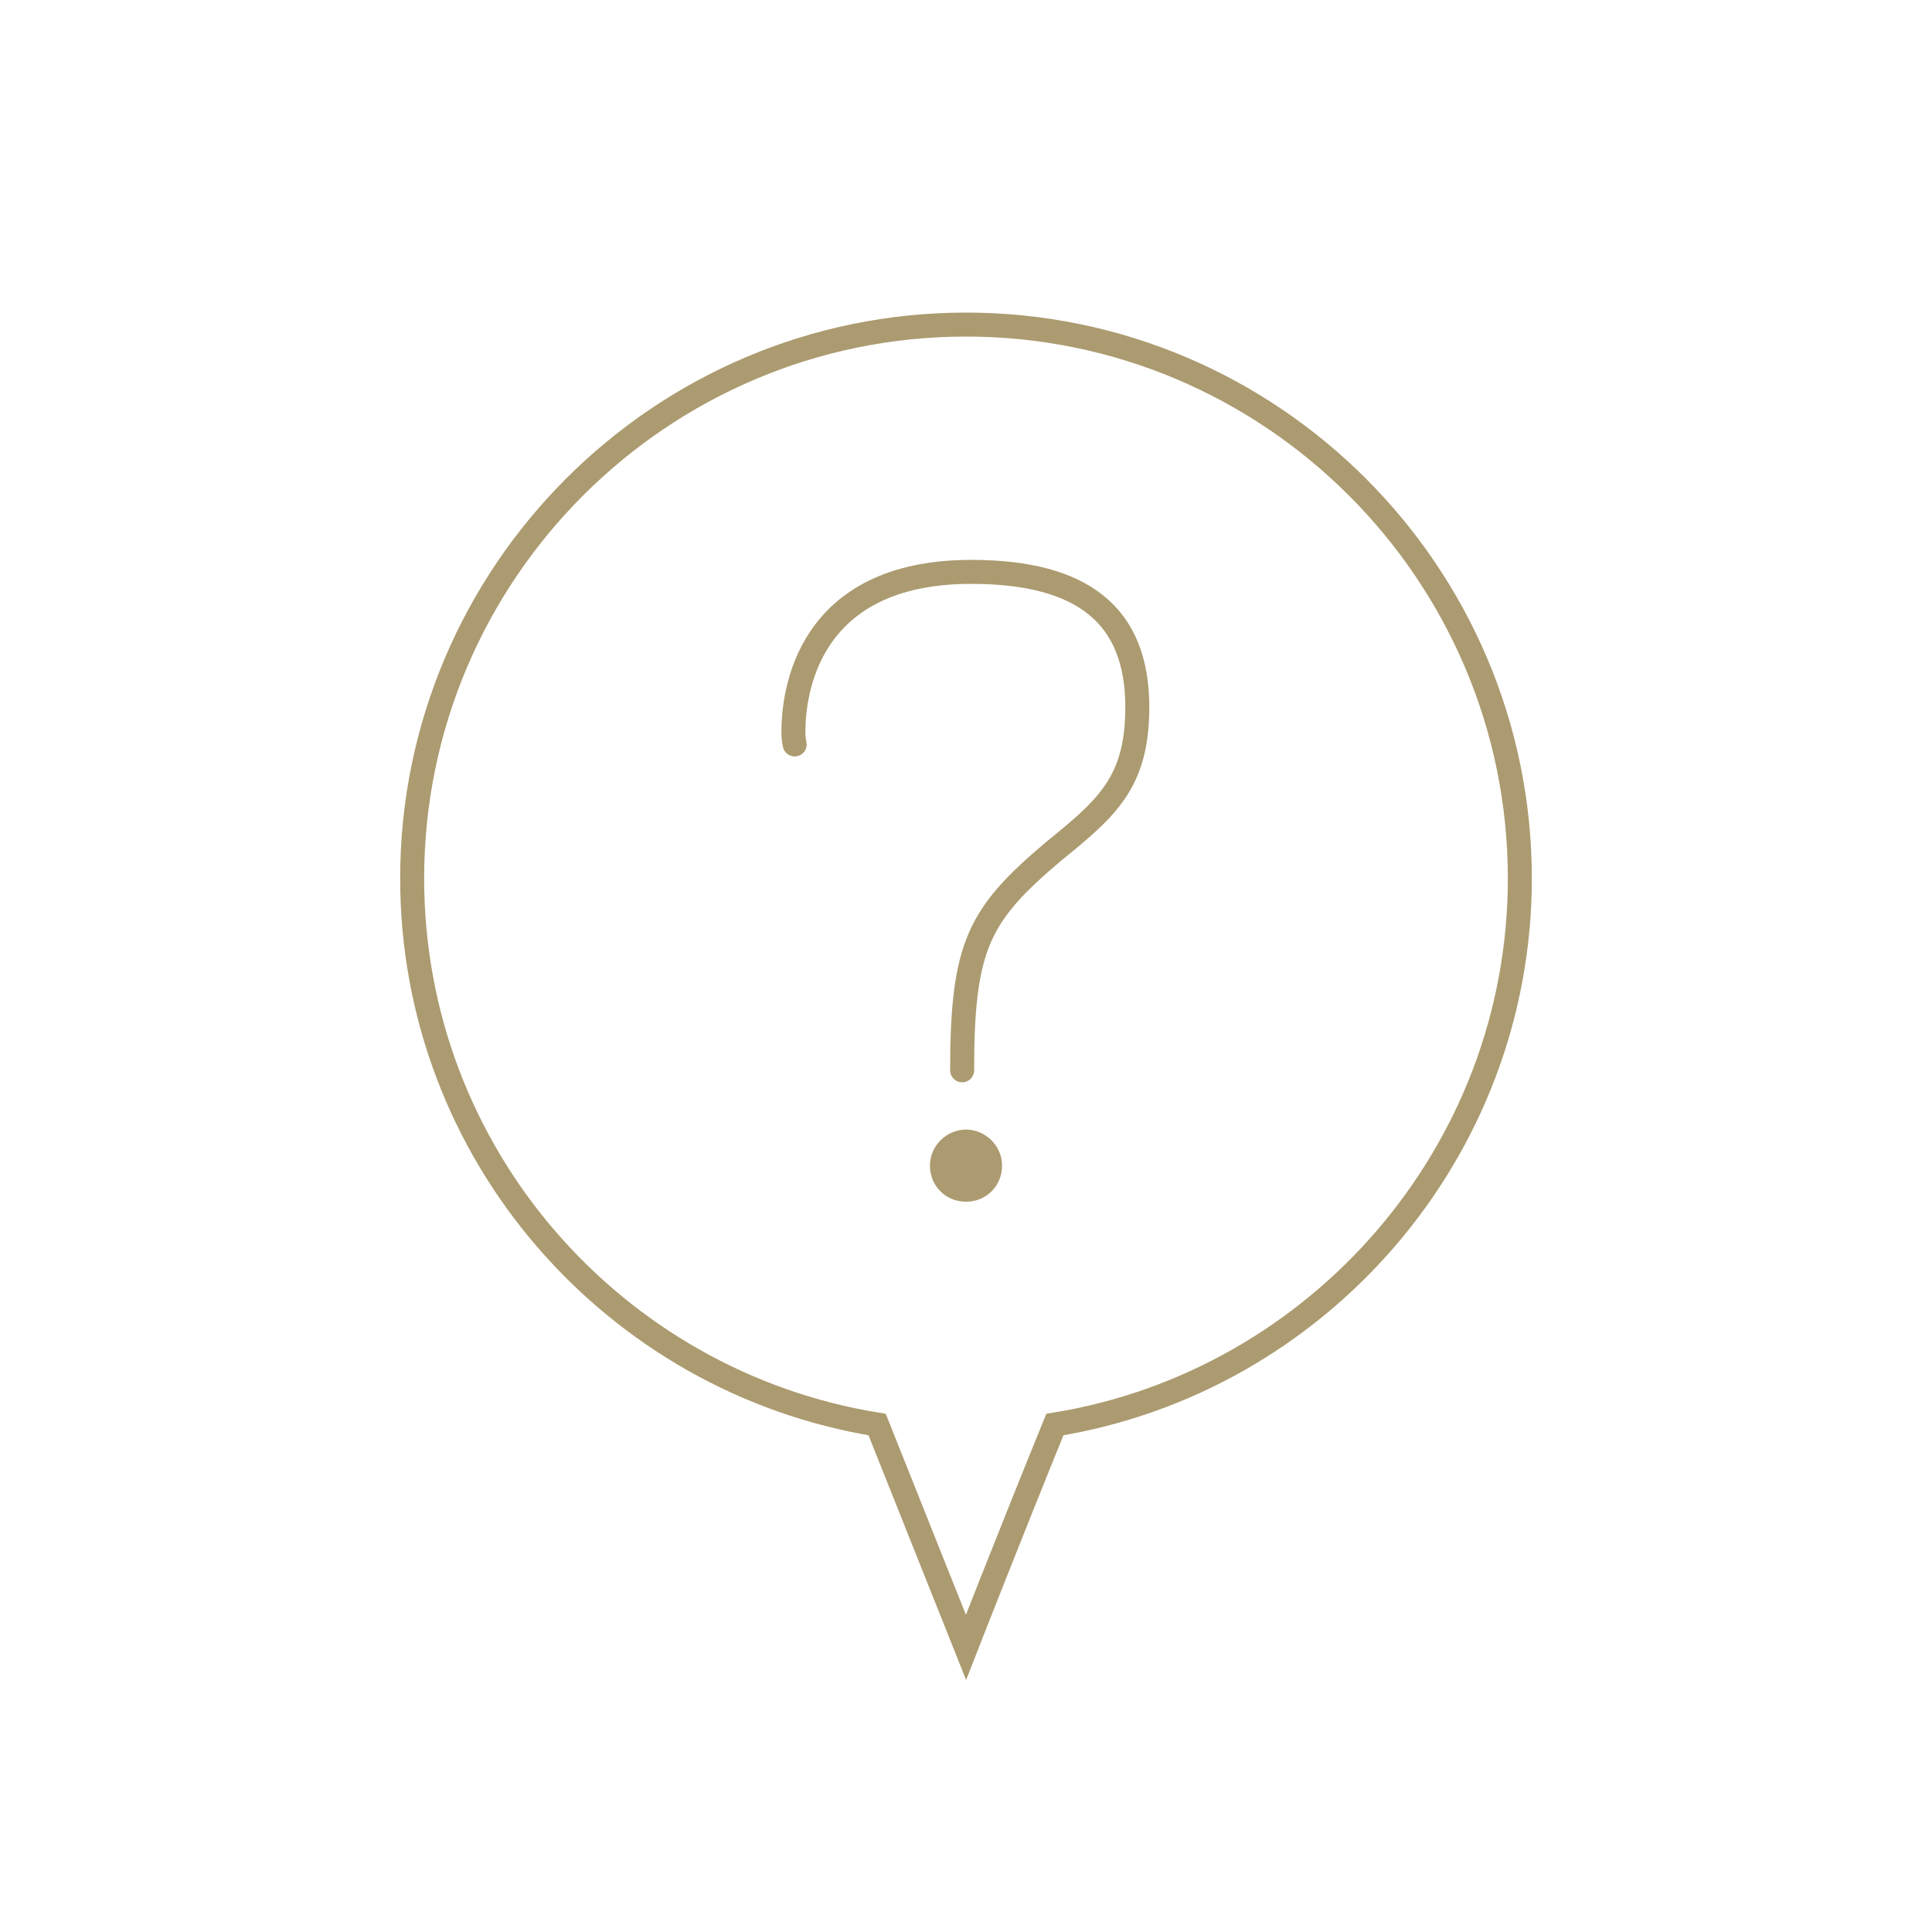 <?xml version="1.0" encoding="utf-8"?>
<!-- Generator: Adobe Illustrator 27.2.0, SVG Export Plug-In . SVG Version: 6.00 Build 0)  -->
<svg version="1.1" id="レイヤー_1" xmlns="http://www.w3.org/2000/svg" xmlns:xlink="http://www.w3.org/1999/xlink" x="0px"
	 y="0px" viewBox="0 0 150 150" style="enable-background:new 0 0 150 150;" xml:space="preserve">
<style type="text/css">
	.st0{fill:none;stroke:#AC9B70;stroke-width:1.862;stroke-miterlimit:10;}
	.st1{fill:none;stroke:#AC9B70;stroke-width:1.862;stroke-linecap:round;stroke-miterlimit:10;}
	.st2{fill:#AC9B70;stroke:#AC9B70;stroke-miterlimit:10;}
</style>
<g id="レイヤー_1_00000036931344383898548240000015082713873712642445_">
</g>
<g id="レイヤー_2_00000159430192521947749220000013545112120986054298_">
	<path class="st0" d="M118,68.2c0-23.7-19.3-43-43-43s-43,19.3-43,43c0,21.4,15.7,39.1,36.1,42.4l6.9,17.3c0,0,3.4-8.7,6.9-17.3
		C102.3,107.3,118,89.5,118,68.2z"/>
	<g>
		<path class="st1" d="M61.7,57.8c0-0.1-0.1-0.3-0.1-1c0-2.9,1-12.4,13.8-12.4c8.7,0,12.9,3.4,12.9,10.5c0,5.8-2.3,7.8-6.5,11.2
			c-5.8,4.9-7.1,7.3-7.1,17"/>
	</g>
	<g>
		<path class="st2" d="M77.3,90.5c0,1.3-1,2.3-2.3,2.3c-1.3,0-2.3-1-2.3-2.3s1.1-2.3,2.3-2.3S77.3,89.2,77.3,90.5z"/>
	</g>
</g>
</svg>
